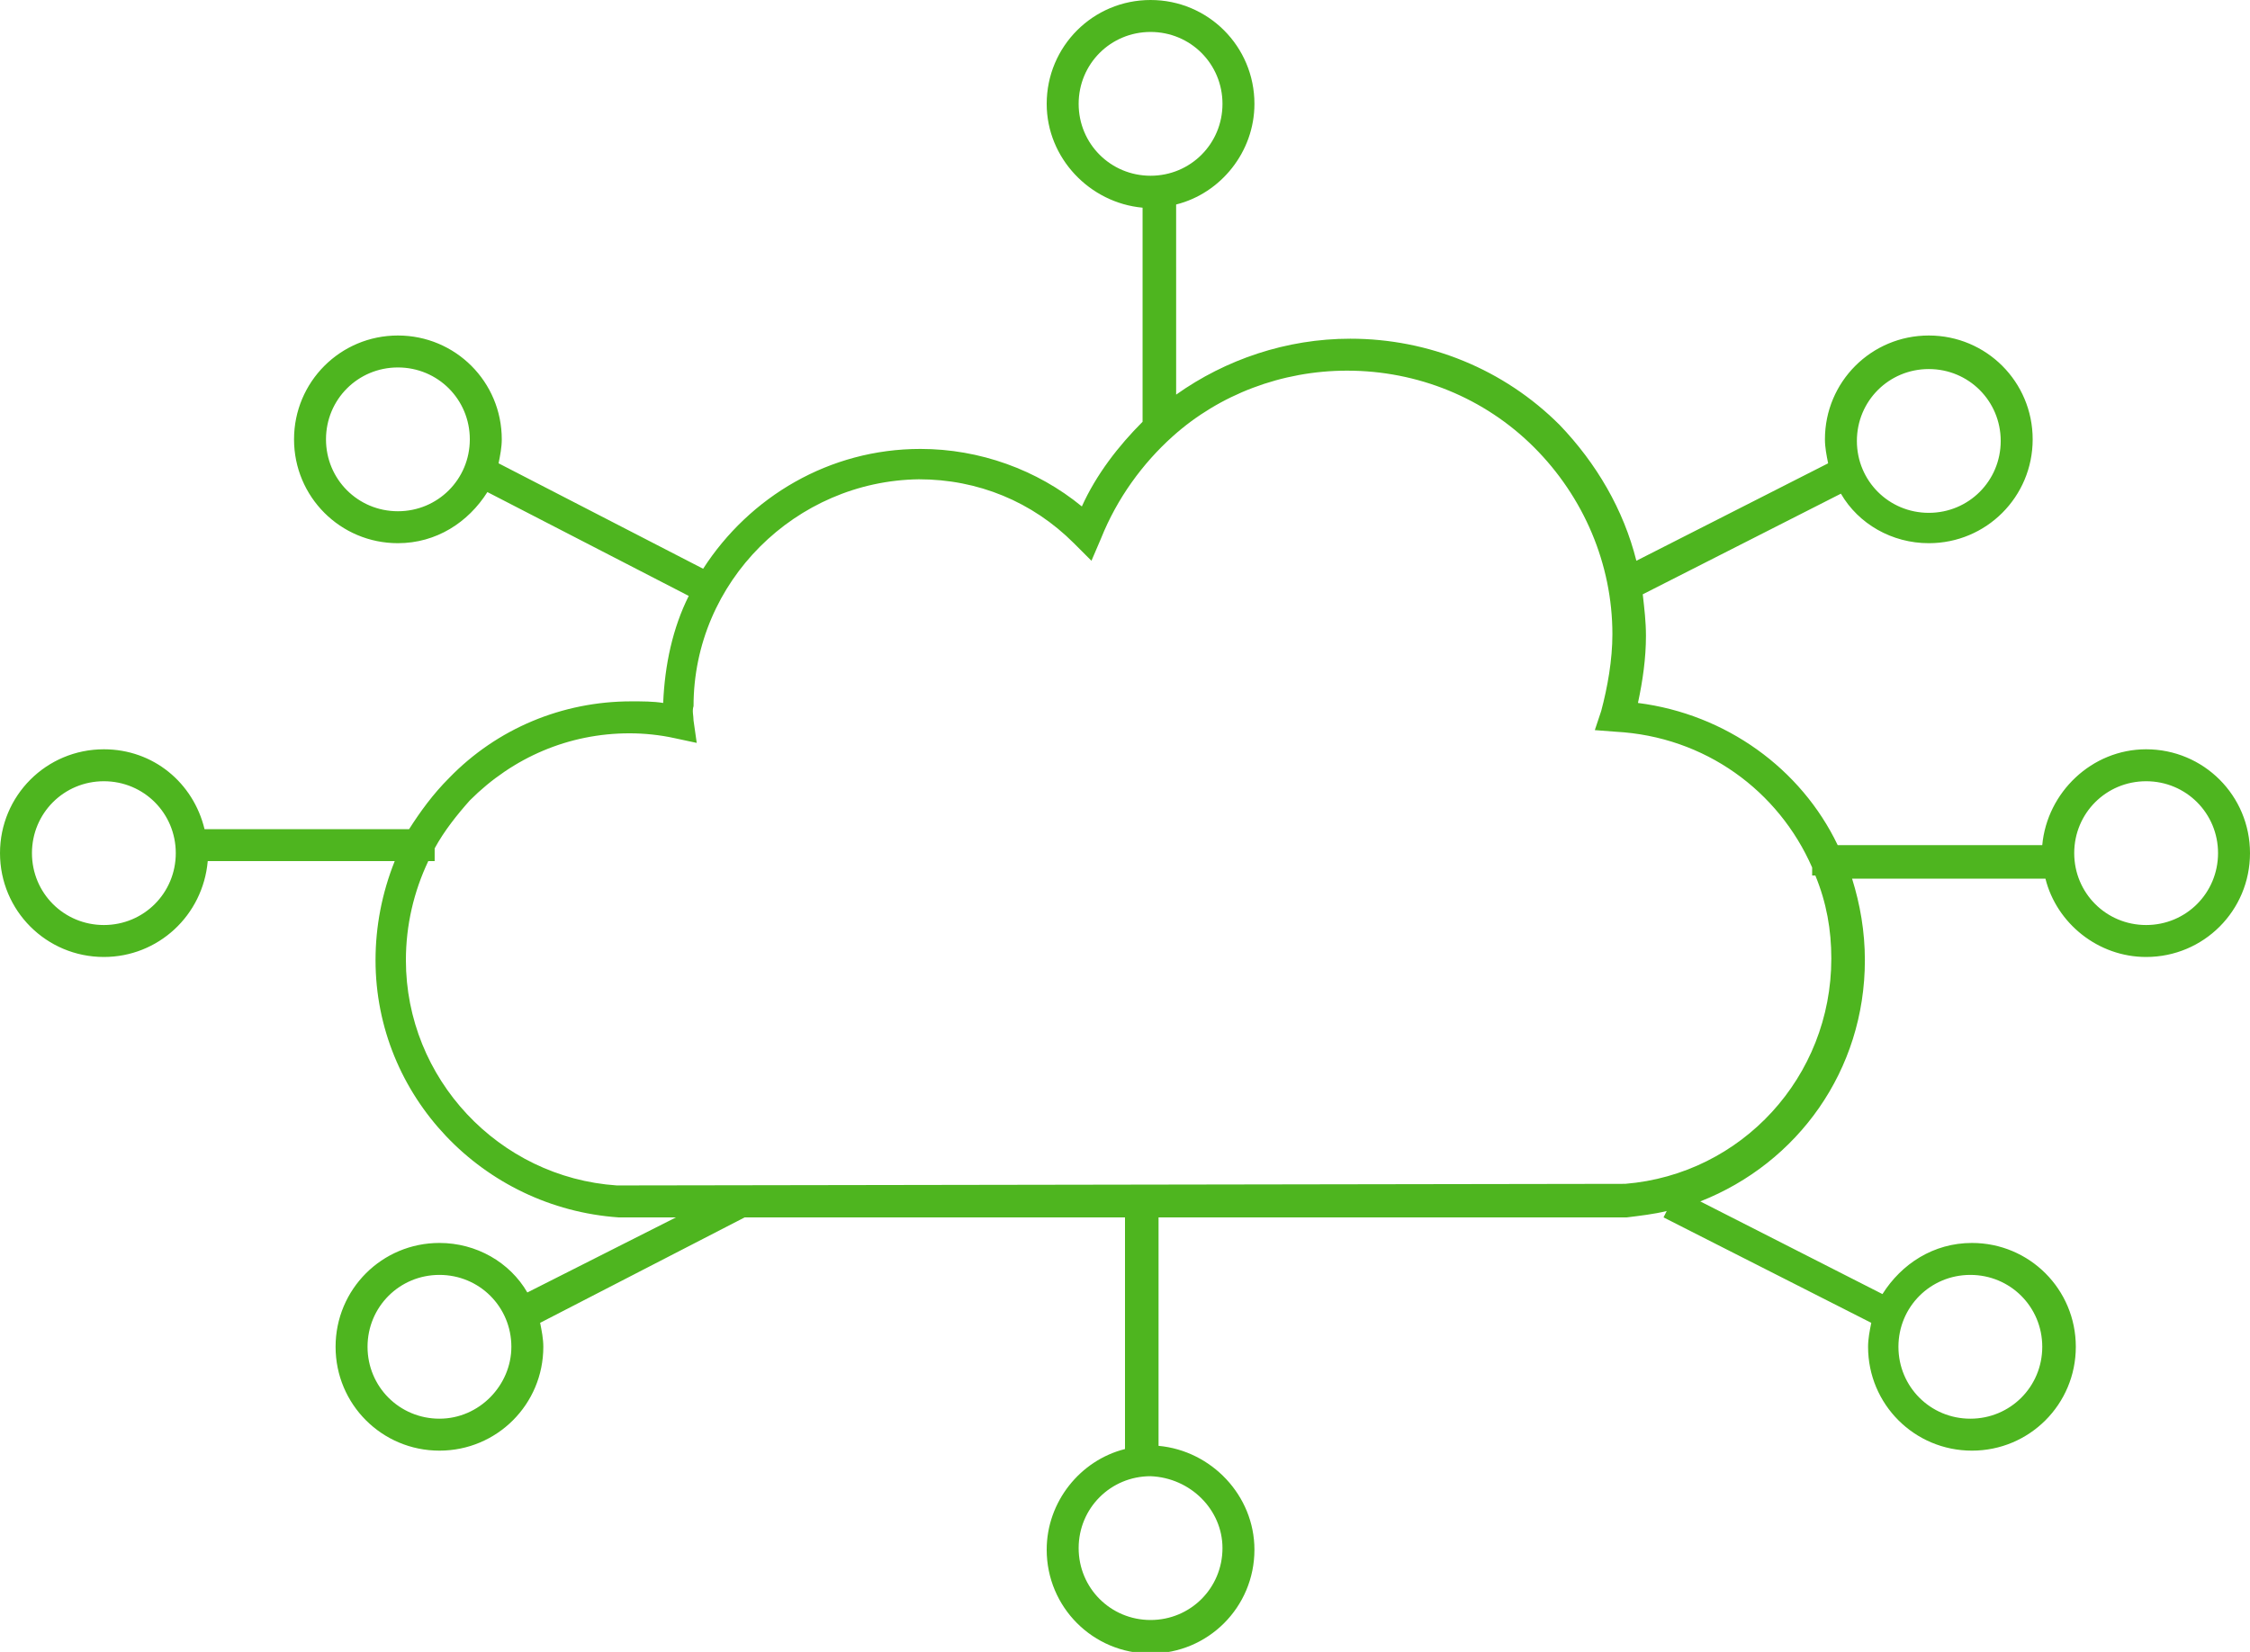 <?xml version="1.0" encoding="utf-8"?>
<!-- Generator: Adobe Illustrator 24.0.0, SVG Export Plug-In . SVG Version: 6.00 Build 0)  -->
<svg version="1.1" id="Livello_1" xmlns="http://www.w3.org/2000/svg" xmlns:xlink="http://www.w3.org/1999/xlink" x="0px" y="0px"
	 width="140.8px" height="103.4px" viewBox="0 0 140.8 103.4" style="enable-background:new 0 0 140.8 103.4;" xml:space="preserve"
	>
<style type="text/css">
	.st0{fill:#4EB51F;}
</style>
<path class="st0" d="M134.3,46.9c-3.4,0-6.2,2.7-6.5,6H115c-2.3-4.8-7-8.2-12.5-8.9c0.3-1.4,0.5-2.8,0.5-4.2c0-0.9-0.1-1.7-0.2-2.6
	l12.4-6.3c1.1,1.9,3.2,3.1,5.5,3.1c3.6,0,6.5-2.9,6.5-6.5s-2.9-6.5-6.5-6.5s-6.5,2.9-6.5,6.5c0,0.5,0.1,1,0.2,1.5l-12,6.1
	c-0.8-3.2-2.5-6.1-4.8-8.5c-3.5-3.5-8.2-5.4-13.1-5.4c0,0,0,0,0,0c-4,0-7.8,1.3-10.9,3.5V12.8c2.8-0.7,4.9-3.3,4.9-6.3
	C78.5,2.9,75.6,0,72,0c-3.6,0-6.5,2.9-6.5,6.5c0,3.4,2.7,6.2,6,6.5v13.4c-1.5,1.5-2.9,3.3-3.8,5.3c-2.8-2.3-6.4-3.6-10.1-3.6
	c-5.7,0-10.7,3-13.6,7.5L31.2,29c0.1-0.5,0.2-1,0.2-1.5c0-3.6-2.9-6.5-6.5-6.5s-6.5,2.9-6.5,6.5s2.9,6.5,6.5,6.5
	c2.4,0,4.4-1.3,5.6-3.2l12.6,6.5c-1,2-1.5,4.3-1.6,6.7c-0.6-0.1-1.3-0.1-2-0.1c-4.3,0-8.4,1.7-11.4,4.8c-1,1-1.8,2.1-2.5,3.2H12.8
	c-0.7-2.9-3.2-5-6.3-5c-3.6,0-6.5,2.9-6.5,6.5s2.9,6.5,6.5,6.5c3.4,0,6.2-2.6,6.5-6h11.7c-0.8,2-1.2,4.1-1.2,6.2
	c0,8.5,6.7,15.5,15.2,16.1l3.6,0L33,80.9c-1.1-1.9-3.2-3.1-5.5-3.1c-3.6,0-6.5,2.9-6.5,6.5s2.9,6.5,6.5,6.5s6.5-2.9,6.5-6.5
	c0-0.5-0.1-1-0.2-1.5l12.8-6.6l23.8,0v14.5c-2.8,0.7-4.9,3.3-4.9,6.3c0,3.6,2.9,6.5,6.5,6.5c3.6,0,6.5-2.9,6.5-6.5
	c0-3.4-2.7-6.2-6-6.5V76.2l29.3,0c0.8-0.1,1.7-0.2,2.5-0.4l-0.2,0.4l13,6.6c-0.1,0.5-0.2,1-0.2,1.5c0,3.6,2.9,6.5,6.5,6.5
	s6.5-2.9,6.5-6.5s-2.9-6.5-6.5-6.5c-2.4,0-4.4,1.3-5.6,3.2l-11.4-5.8c6.1-2.4,10.3-8.2,10.3-15.1v0c0-1.8-0.3-3.5-0.8-5.1H128
	c0.7,2.8,3.3,4.9,6.3,4.9c3.6,0,6.5-2.9,6.5-6.5S137.9,46.9,134.3,46.9z M120.7,23.1c2.5,0,4.5,2,4.5,4.5c0,2.5-2,4.5-4.5,4.5
	s-4.5-2-4.5-4.5C116.2,25.1,118.2,23.1,120.7,23.1z M67.5,6.5C67.5,4,69.5,2,72,2c2.5,0,4.5,2,4.5,4.5c0,2.5-2,4.5-4.5,4.5
	C69.5,11,67.5,9,67.5,6.5z M24.9,32c-2.5,0-4.5-2-4.5-4.5c0-2.5,2-4.5,4.5-4.5s4.5,2,4.5,4.5C29.4,30,27.4,32,24.9,32z M6.5,57.9
	c-2.5,0-4.5-2-4.5-4.5s2-4.5,4.5-4.5c2.5,0,4.5,2,4.5,4.5S9,57.9,6.5,57.9z M27.5,88.8c-2.5,0-4.5-2-4.5-4.5c0-2.5,2-4.5,4.5-4.5
	c2.5,0,4.5,2,4.5,4.5C32,86.7,30,88.8,27.5,88.8z M76.5,96.9c0,2.5-2,4.5-4.5,4.5c-2.5,0-4.5-2-4.5-4.5c0-2.5,2-4.5,4.5-4.5
	C74.5,92.5,76.5,94.5,76.5,96.9z M123.3,79.8c2.5,0,4.5,2,4.5,4.5c0,2.5-2,4.5-4.5,4.5c-2.5,0-4.5-2-4.5-4.5
	C118.8,81.8,120.8,79.8,123.3,79.8z M114.6,60c0,7.4-5.6,13.5-12.9,14.1l-63.1,0.1c-7.4-0.5-13.2-6.7-13.2-14.1
	c0-2.2,0.5-4.3,1.4-6.2h0.4v-0.8c0.6-1.1,1.4-2.1,2.2-3c2.7-2.7,6.2-4.2,10-4.2c0.9,0,1.9,0.1,2.8,0.3l1.4,0.3l-0.2-1.4
	c0-0.3-0.1-0.6,0-0.9c0-7.8,6.4-14.1,14.1-14.2c3.7,0,7.1,1.4,9.7,4l1.1,1.1l0.6-1.4c1-2.5,2.6-4.7,4.5-6.4h0v0
	c2.9-2.6,6.8-4.1,10.9-4.1c0,0,0,0,0,0c4.4,0,8.6,1.7,11.7,4.8c3.1,3.1,4.9,7.3,4.9,11.7c0,1.6-0.3,3.3-0.7,4.8l-0.4,1.2l1.3,0.1
	c5.6,0.3,10.2,3.7,12.3,8.5v0.5h0.2C114.3,56.5,114.6,58.2,114.6,60z M134.3,57.9c-2.5,0-4.5-2-4.5-4.5s2-4.5,4.5-4.5s4.5,2,4.5,4.5
	S136.8,57.9,134.3,57.9z"/>
</svg>
